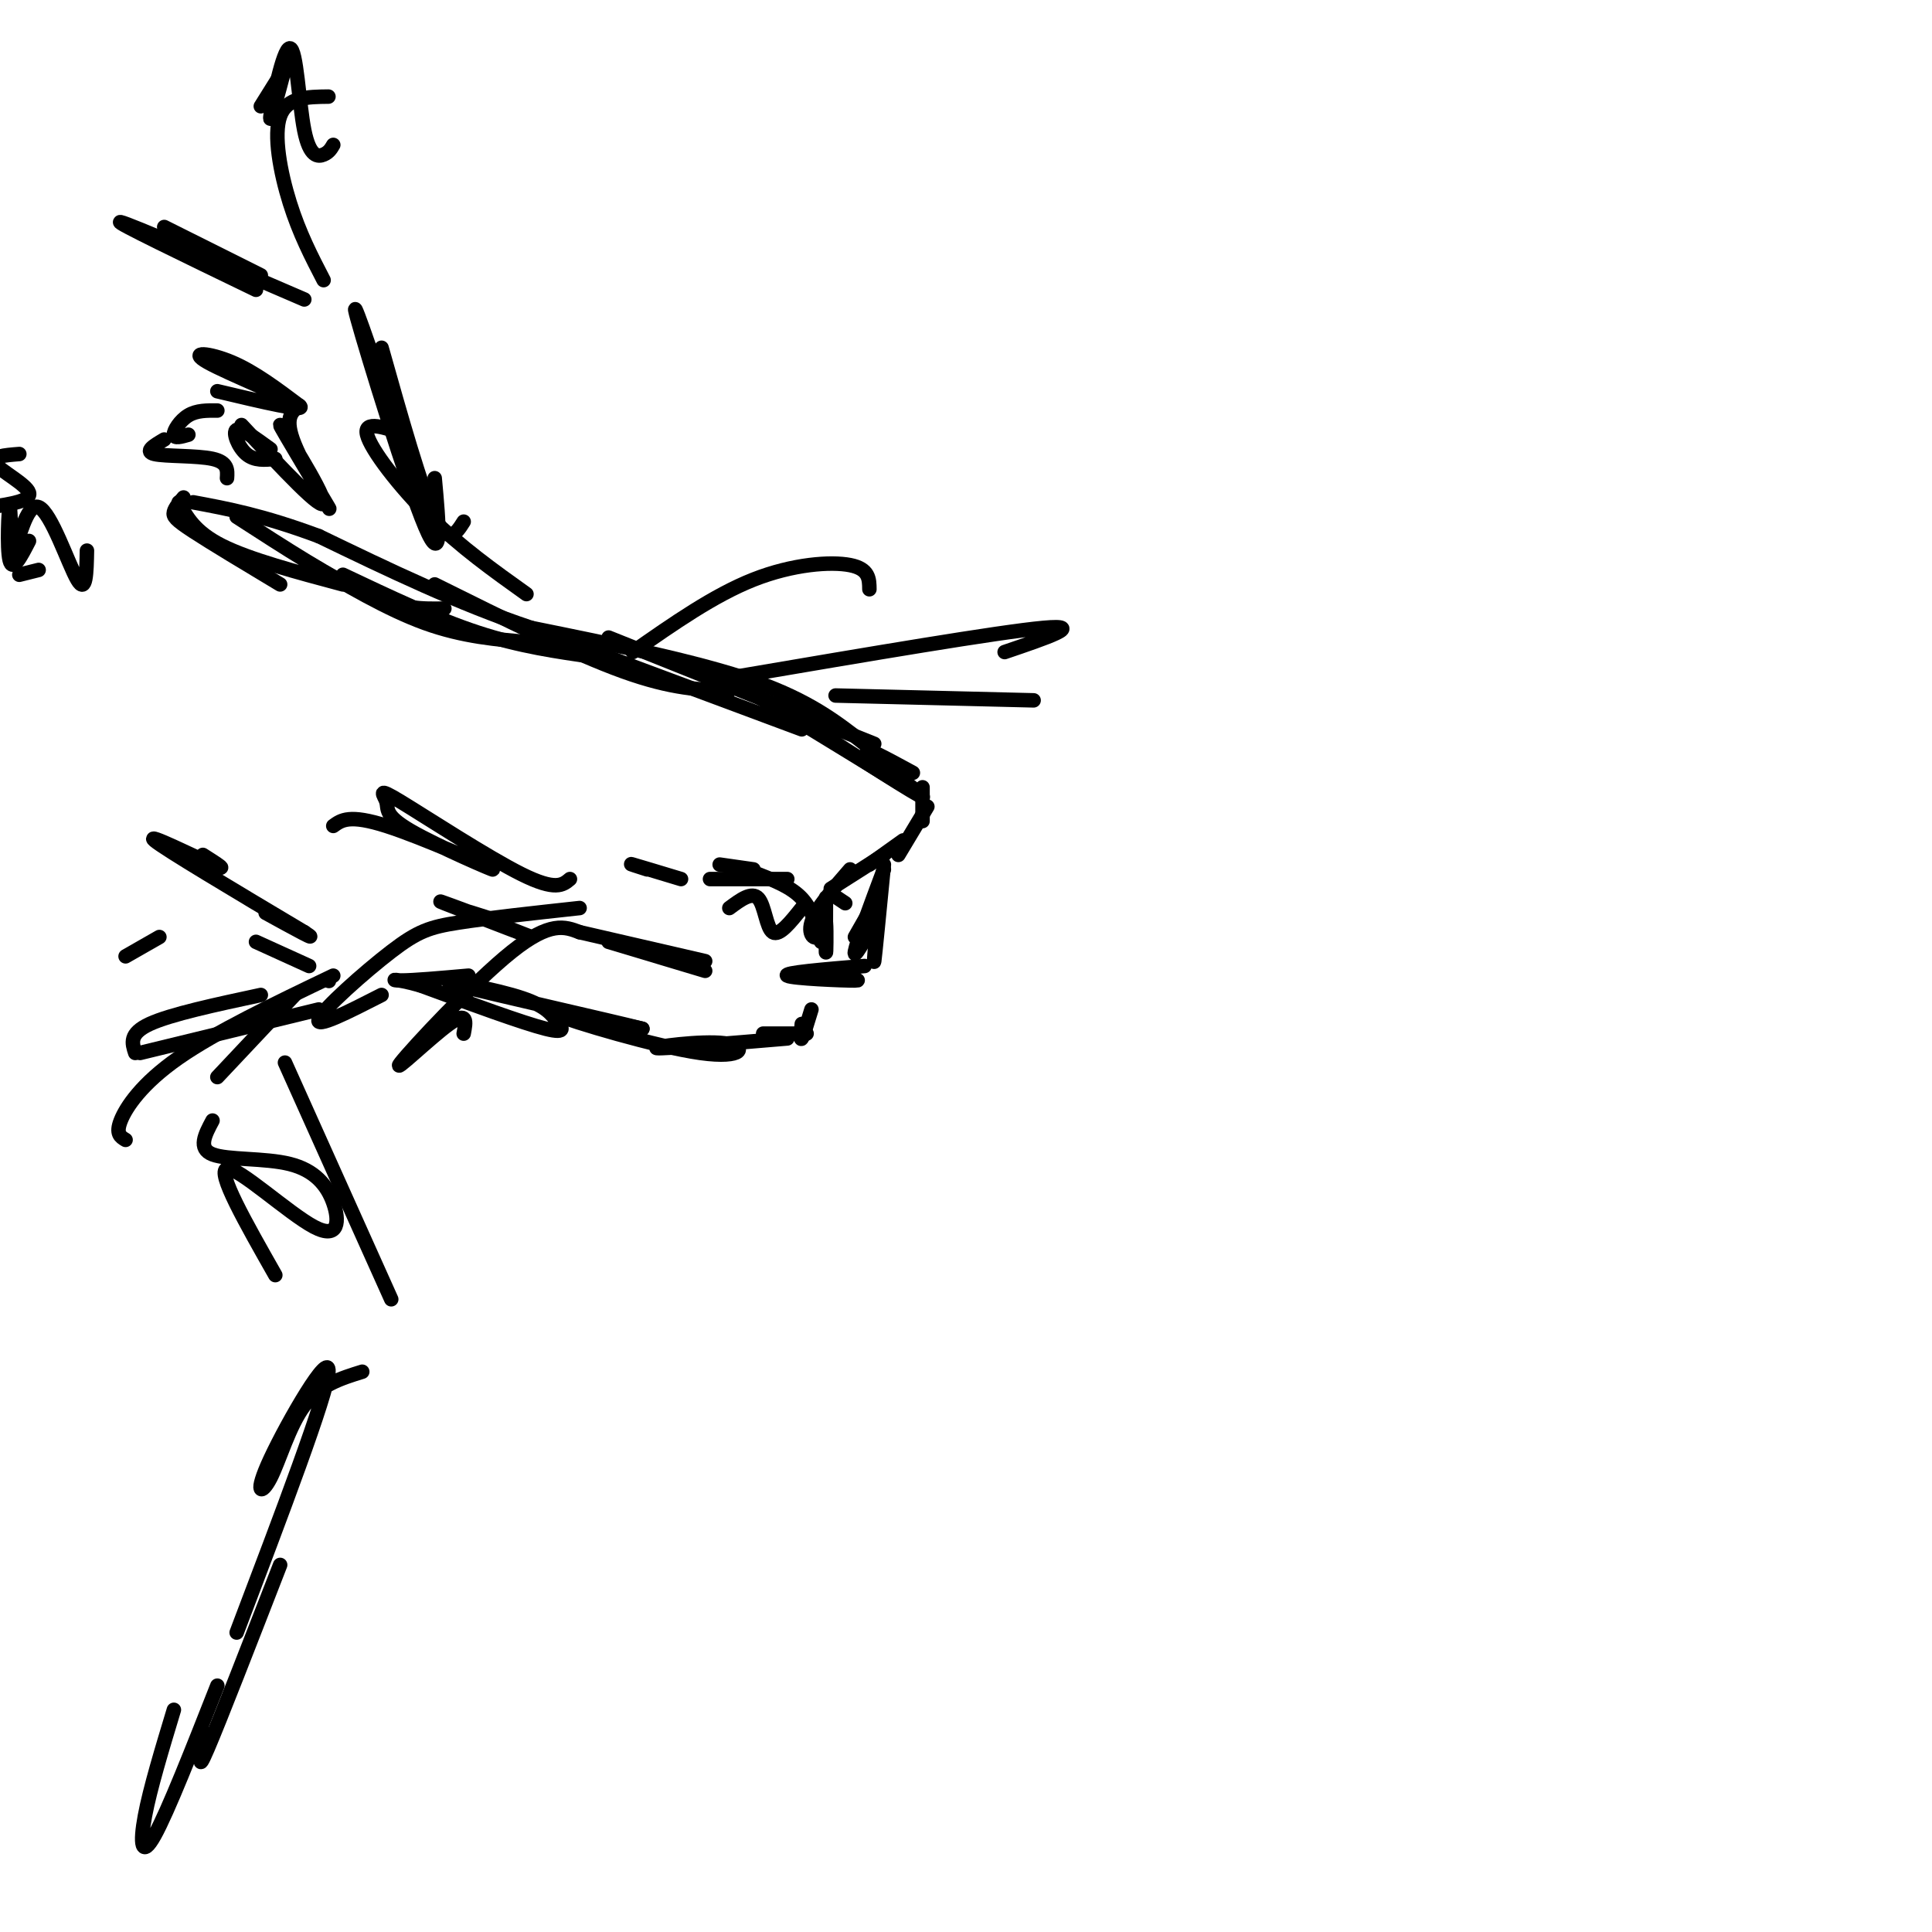 <svg viewBox='0 0 400 400' version='1.1' xmlns='http://www.w3.org/2000/svg' xmlns:xlink='http://www.w3.org/1999/xlink'><g fill='none' stroke='#000000' stroke-width='3' stroke-linecap='round' stroke-linejoin='round'><path d='M38,103c-0.889,1.067 -1.778,2.133 -2,3c-0.222,0.867 0.222,1.533 4,4c3.778,2.467 10.889,6.733 18,11'/><path d='M37,104c1.667,3.083 3.333,6.167 9,9c5.667,2.833 15.333,5.417 25,8'/><path d='M49,107c9.917,6.417 19.833,12.833 27,16c7.167,3.167 11.583,3.083 16,3'/><path d='M63,116c8.583,5.083 17.167,10.167 25,13c7.833,2.833 14.917,3.417 22,4'/><path d='M71,119c9.667,4.583 19.333,9.167 28,12c8.667,2.833 16.333,3.917 24,5'/><path d='M90,121c14.417,7.167 28.833,14.333 39,18c10.167,3.667 16.083,3.833 22,4'/><path d='M115,132c0.000,0.000 51.000,19.000 51,19'/><path d='M126,132c0.000,0.000 55.000,22.000 55,22'/><path d='M150,140c0.000,0.000 36.000,22.000 36,22'/><path d='M167,150c11.556,7.422 23.111,14.844 24,15c0.889,0.156 -8.889,-6.956 -11,-9c-2.111,-2.044 3.444,0.978 9,4'/><path d='M179,154c-5.750,-4.500 -11.500,-9.000 -23,-13c-11.500,-4.000 -28.750,-7.500 -46,-11'/><path d='M110,130c-15.000,-5.000 -29.500,-12.000 -44,-19'/><path d='M66,111c-11.667,-4.333 -18.833,-5.667 -26,-7'/><path d='M191,163c0.000,0.000 0.000,7.000 0,7'/><path d='M192,167c0.000,0.000 -6.000,10.000 -6,10'/><path d='M187,174c0.000,0.000 -7.000,5.000 -7,5'/><path d='M183,177c0.000,0.000 -11.000,7.000 -11,7'/><path d='M176,180c-3.577,4.107 -7.154,8.214 -8,11c-0.846,2.786 1.038,4.252 2,2c0.962,-2.252 1.000,-8.222 1,-7c0.000,1.222 -0.038,9.637 0,11c0.038,1.363 0.154,-4.325 0,-6c-0.154,-1.675 -0.577,0.662 -1,3'/><path d='M170,194c0.000,-0.667 0.500,-3.833 1,-7'/><path d='M170,195c-0.917,-3.333 -1.833,-6.667 -4,-9c-2.167,-2.333 -5.583,-3.667 -9,-5'/><path d='M163,182c0.000,0.000 -16.000,0.000 -16,0'/><path d='M156,180c0.000,0.000 -7.000,-1.000 -7,-1'/><path d='M134,180c-2.083,-0.667 -4.167,-1.333 -3,-1c1.167,0.333 5.583,1.667 10,3'/><path d='M181,187c0.000,0.000 -4.000,7.000 -4,7'/><path d='M183,180c-2.833,7.583 -5.667,15.167 -6,17c-0.333,1.833 1.833,-2.083 4,-6'/><path d='M183,179c-0.917,9.417 -1.833,18.833 -2,20c-0.167,1.167 0.417,-5.917 1,-13'/><path d='M181,188c0.000,0.000 0.000,4.000 0,4'/><path d='M179,200c-8.511,0.711 -17.022,1.422 -16,2c1.022,0.578 11.578,1.022 14,1c2.422,-0.022 -3.289,-0.511 -9,-1'/><path d='M146,199c0.000,0.000 -26.000,-6.000 -26,-6'/><path d='M146,201c0.000,0.000 -20.000,-6.000 -20,-6'/><path d='M104,191c-5.030,-1.643 -10.060,-3.286 -7,-2c3.060,1.286 14.208,5.500 13,5c-1.208,-0.500 -14.774,-5.714 -18,-7c-3.226,-1.286 3.887,1.357 11,4'/><path d='M168,209c-0.833,2.750 -1.667,5.500 -2,6c-0.333,0.500 -0.167,-1.250 0,-3'/><path d='M167,214c0.000,0.000 -9.000,0.000 -9,0'/><path d='M163,215c-12.880,1.088 -25.761,2.175 -27,2c-1.239,-0.175 9.163,-1.614 14,-1c4.837,0.614 4.110,3.281 -5,2c-9.110,-1.281 -26.603,-6.509 -30,-8c-3.397,-1.491 7.301,0.754 18,3'/><path d='M133,213c-6.357,-1.631 -31.250,-7.208 -38,-9c-6.750,-1.792 4.644,0.200 11,2c6.356,1.800 7.673,3.408 9,5c1.327,1.592 2.665,3.169 -2,2c-4.665,-1.169 -15.332,-5.085 -26,-9'/><path d='M87,204c-5.556,-1.578 -6.444,-1.022 -4,-1c2.444,0.022 8.222,-0.489 14,-1'/><path d='M109,123c-6.822,-4.867 -13.644,-9.733 -20,-16c-6.356,-6.267 -12.244,-13.933 -13,-17c-0.756,-3.067 3.622,-1.533 8,0'/><path d='M96,108c-1.583,2.500 -3.167,5.000 -6,-1c-2.833,-6.000 -6.917,-20.500 -11,-35'/><path d='M90,99c0.867,9.422 1.733,18.844 -2,10c-3.733,-8.844 -12.067,-35.956 -14,-43c-1.933,-7.044 2.533,5.978 7,19'/><path d='M54,57c0.000,0.000 -20.000,-10.000 -20,-10'/><path d='M63,62c-18.167,-7.833 -36.333,-15.667 -38,-16c-1.667,-0.333 13.167,6.833 28,14'/><path d='M67,58c-2.511,-4.844 -5.022,-9.689 -7,-16c-1.978,-6.311 -3.422,-14.089 -2,-18c1.422,-3.911 5.711,-3.956 10,-4'/><path d='M69,30c-0.447,0.769 -0.893,1.537 -2,2c-1.107,0.463 -2.874,0.619 -4,-5c-1.126,-5.619 -1.611,-17.013 -3,-17c-1.389,0.013 -3.683,11.432 -4,14c-0.317,2.568 1.341,-3.716 3,-10'/><path d='M59,14c0.000,0.000 -5.000,8.000 -5,8'/><path d='M62,84c-4.685,-3.518 -9.369,-7.036 -14,-9c-4.631,-1.964 -9.208,-2.375 -5,0c4.208,2.375 17.202,7.536 19,9c1.798,1.464 -7.601,-0.768 -17,-3'/><path d='M62,84c-1.617,1.241 -3.234,2.482 -1,8c2.234,5.518 8.321,15.314 7,13c-1.321,-2.314 -10.048,-16.738 -10,-17c0.048,-0.262 8.871,13.640 9,16c0.129,2.360 -8.435,-6.820 -17,-16'/><path d='M56,93c-3.044,-2.222 -6.089,-4.444 -7,-4c-0.911,0.444 0.311,3.556 2,5c1.689,1.444 3.844,1.222 6,1'/><path d='M45,85c-2.133,-0.022 -4.267,-0.044 -6,1c-1.733,1.044 -3.067,3.156 -3,4c0.067,0.844 1.533,0.422 3,0'/><path d='M34,91c-2.111,1.244 -4.222,2.489 -2,3c2.222,0.511 8.778,0.289 12,1c3.222,0.711 3.111,2.356 3,4'/><path d='M66,209c0.000,0.000 -37.000,9.000 -37,9'/><path d='M54,206c-9.333,2.000 -18.667,4.000 -23,6c-4.333,2.000 -3.667,4.000 -3,6'/><path d='M69,202c-12.156,5.822 -24.311,11.644 -32,17c-7.689,5.356 -10.911,10.244 -12,13c-1.089,2.756 -0.044,3.378 1,4'/><path d='M61,206c0.000,0.000 -16.000,17.000 -16,17'/><path d='M44,232c-1.549,2.899 -3.098,5.798 0,7c3.098,1.202 10.844,0.706 16,2c5.156,1.294 7.722,4.378 9,8c1.278,3.622 1.267,7.783 -4,5c-5.267,-2.783 -15.791,-12.509 -18,-12c-2.209,0.509 3.895,11.255 10,22'/><path d='M59,220c0.000,0.000 22.000,49.000 22,49'/><path d='M75,284c-4.405,1.368 -8.810,2.737 -12,7c-3.190,4.263 -5.164,11.421 -7,15c-1.836,3.579 -3.533,3.579 0,-4c3.533,-7.579 12.295,-22.737 12,-18c-0.295,4.737 -9.648,29.368 -19,54'/><path d='M58,324c-6.250,16.083 -12.500,32.167 -15,38c-2.500,5.833 -1.250,1.417 0,-3'/><path d='M45,349c-5.133,13.044 -10.267,26.089 -13,31c-2.733,4.911 -3.067,1.689 -2,-4c1.067,-5.689 3.533,-13.844 6,-22'/><path d='M151,188c2.333,-1.733 4.667,-3.467 6,-2c1.333,1.467 1.667,6.133 3,7c1.333,0.867 3.667,-2.067 6,-5'/><path d='M172,185c0.000,0.000 3.000,2.000 3,2'/><path d='M118,182c-1.479,1.250 -2.957,2.500 -10,-1c-7.043,-3.500 -19.649,-11.749 -25,-15c-5.351,-3.251 -3.445,-1.504 -3,0c0.445,1.504 -0.572,2.764 5,6c5.572,3.236 17.731,8.448 17,8c-0.731,-0.448 -14.352,-6.557 -22,-9c-7.648,-2.443 -9.324,-1.222 -11,0'/><path d='M120,188c-9.506,1.036 -19.012,2.071 -25,3c-5.988,0.929 -8.458,1.750 -14,6c-5.542,4.250 -14.155,11.929 -15,14c-0.845,2.071 6.077,-1.464 13,-5'/><path d='M120,193c-3.036,-1.161 -6.071,-2.321 -14,4c-7.929,6.321 -20.750,20.125 -23,23c-2.250,2.875 6.071,-5.179 10,-8c3.929,-2.821 3.464,-0.411 3,2'/><path d='M131,135c8.422,-5.889 16.844,-11.778 25,-15c8.156,-3.222 16.044,-3.778 20,-3c3.956,0.778 3.978,2.889 4,5'/><path d='M153,140c26.917,-4.583 53.833,-9.167 63,-10c9.167,-0.833 0.583,2.083 -8,5'/><path d='M173,144c0.000,0.000 41.000,1.000 41,1'/><path d='M6,112c-1.685,3.279 -3.369,6.557 -4,4c-0.631,-2.557 -0.208,-10.950 0,-11c0.208,-0.050 0.200,8.244 1,8c0.800,-0.244 2.408,-9.027 5,-8c2.592,1.027 6.169,11.865 8,15c1.831,3.135 1.915,-1.432 2,-6'/><path d='M4,94c-3.067,0.244 -6.133,0.489 -5,2c1.133,1.511 6.467,4.289 7,6c0.533,1.711 -3.733,2.356 -8,3'/><path d='M4,119c0.000,0.000 4.000,-1.000 4,-1'/><path d='M42,177c2.867,1.822 5.733,3.644 2,2c-3.733,-1.644 -14.067,-6.756 -12,-5c2.067,1.756 16.533,10.378 31,19'/><path d='M63,193c3.833,2.500 -2.083,-0.750 -8,-4'/><path d='M53,195c0.000,0.000 11.000,5.000 11,5'/><path d='M68,203c0.000,0.000 0.100,0.100 0.1,0.1'/><path d='M33,194c0.000,0.000 -7.000,4.000 -7,4'/></g>
</svg>